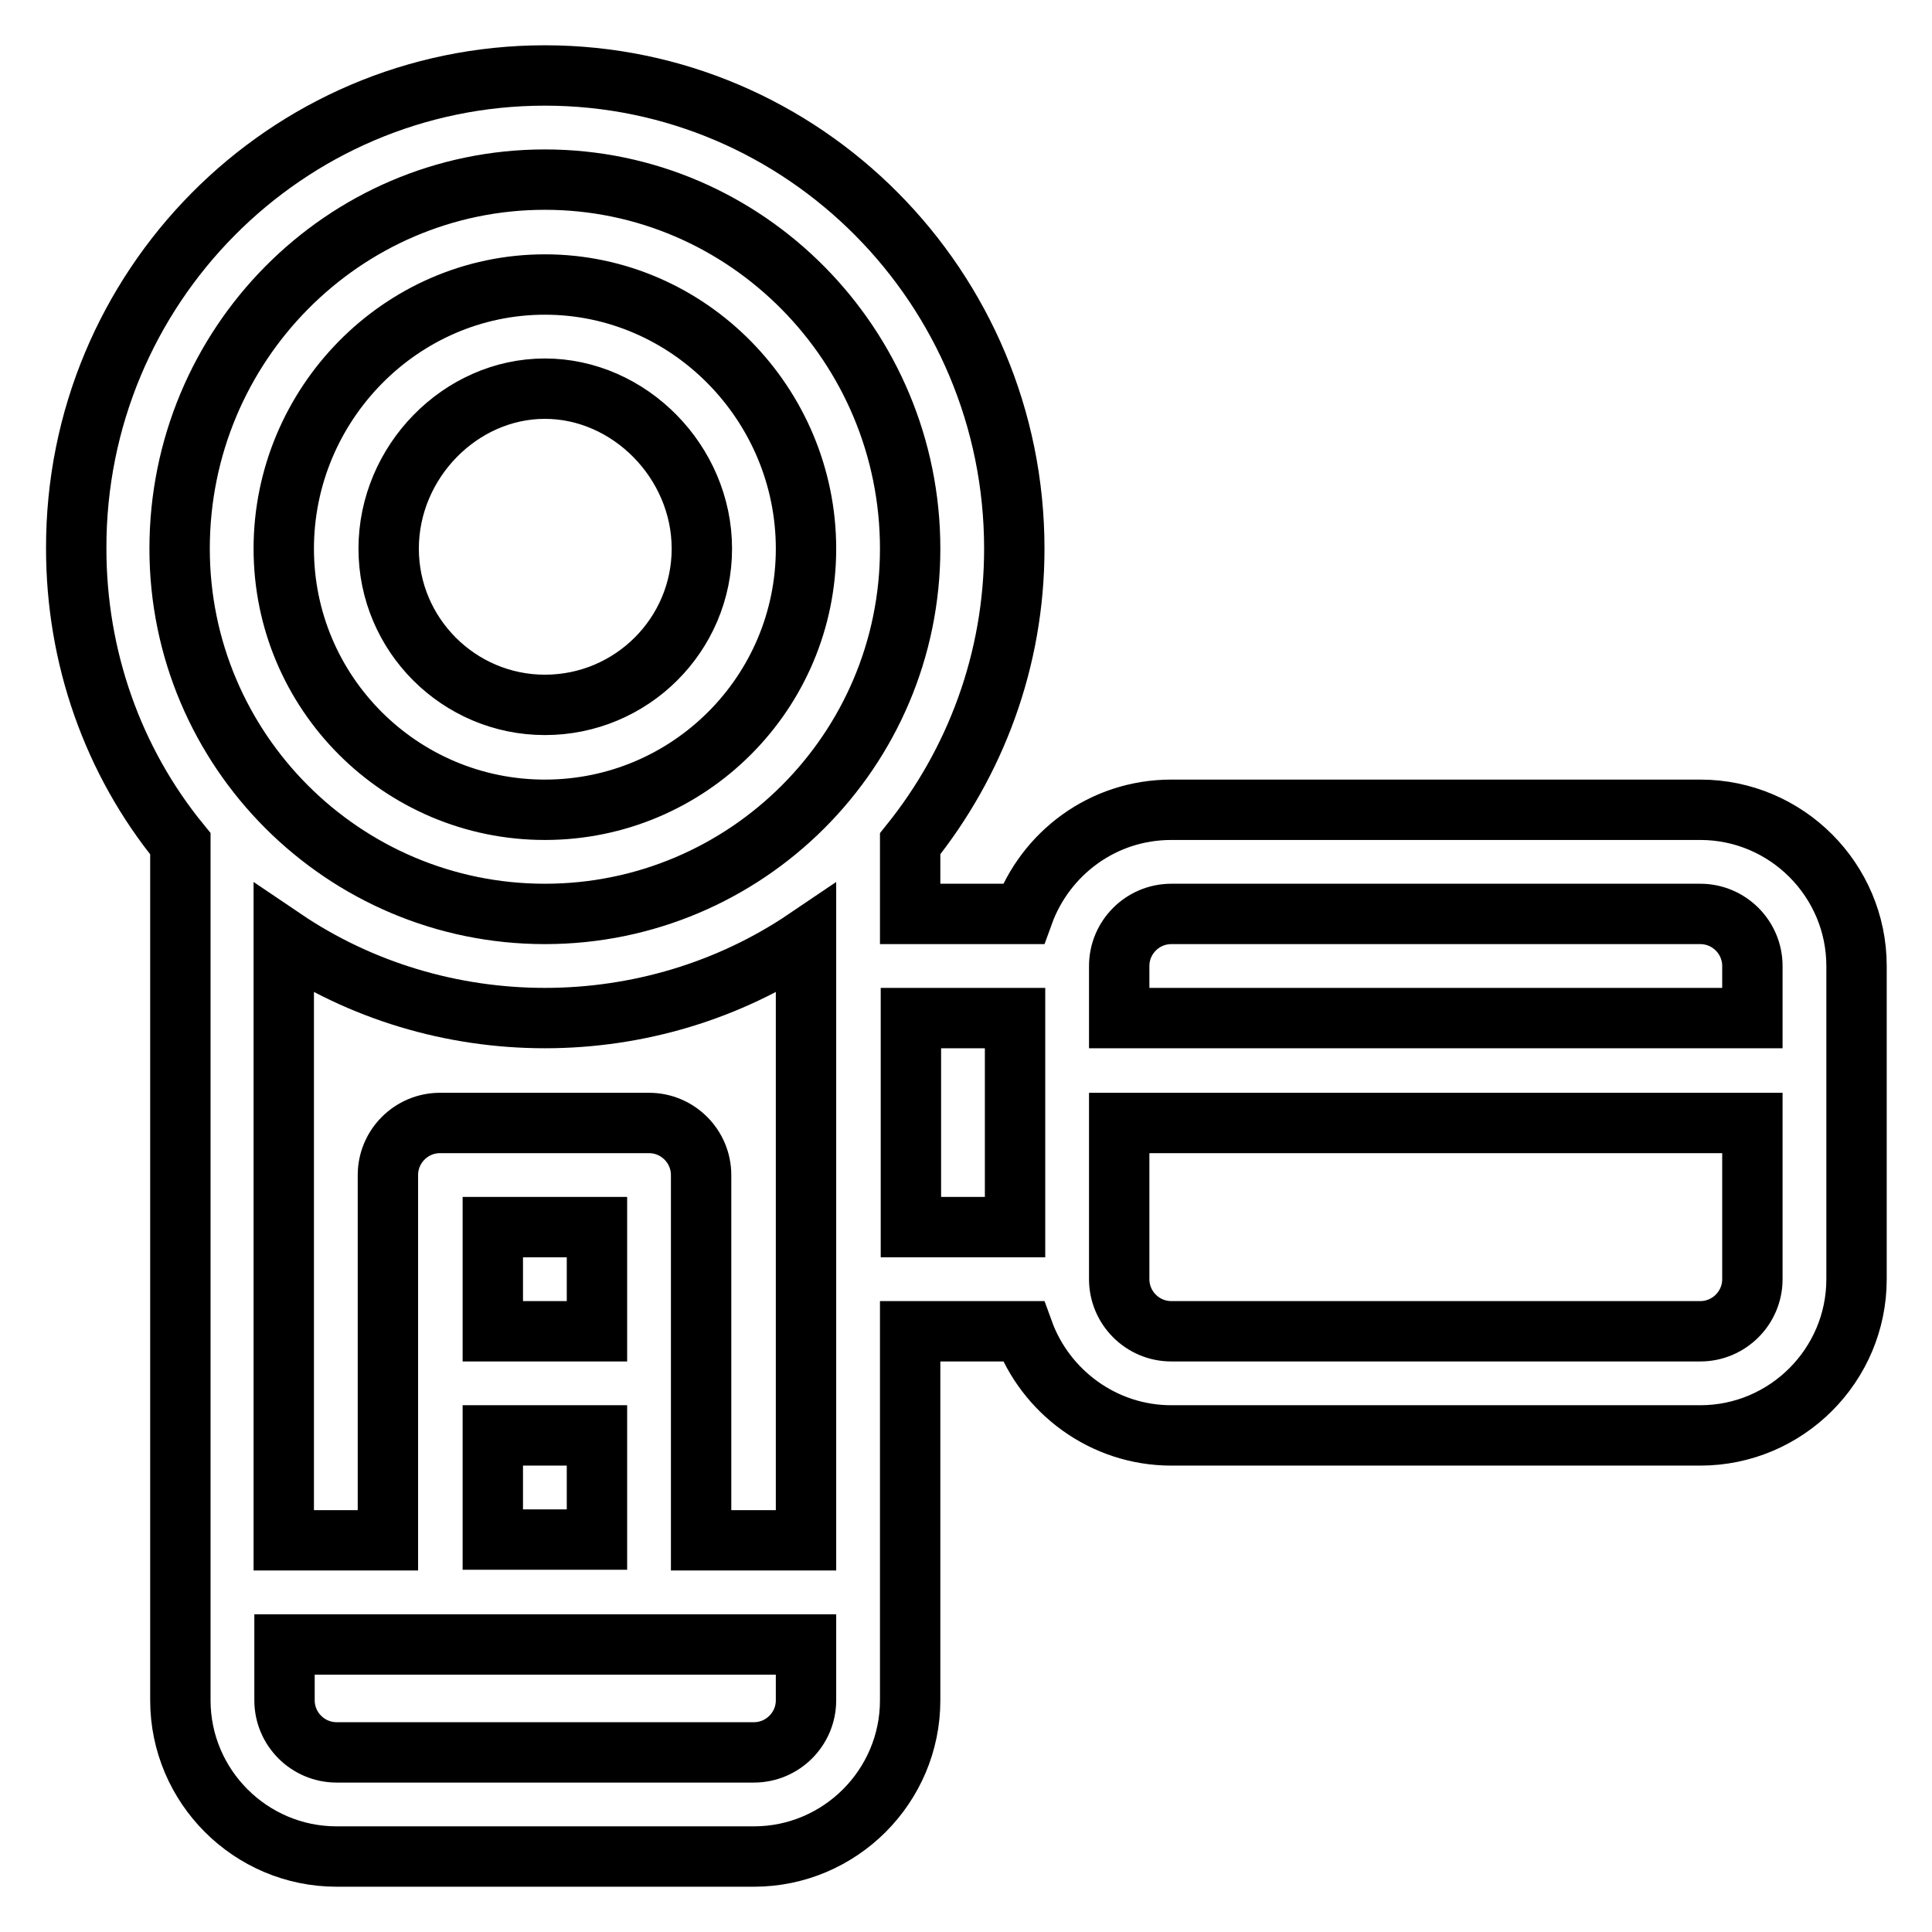 <?xml version="1.0" encoding="utf-8"?>
<!-- Svg Vector Icons : http://www.onlinewebfonts.com/icon -->
<!DOCTYPE svg PUBLIC "-//W3C//DTD SVG 1.1//EN" "http://www.w3.org/Graphics/SVG/1.1/DTD/svg11.dtd">
<svg version="1.1" xmlns="http://www.w3.org/2000/svg" xmlns:xlink="http://www.w3.org/1999/xlink" x="0px" y="0px" viewBox="0 0 256 256" enable-background="new 0 0 256 256" xml:space="preserve">
<g> <path stroke-width="8" fill-opacity="0" stroke="#000000"  d="M72.2,37.7c-19.1,0-34.6,15.9-34.6,35c0,19.1,15.5,34.6,34.6,34.6s34.6-15.5,34.6-34.6 C106.8,53.6,91.3,37.7,72.2,37.7z M225.3,107.3c11.4,0,20.7,9.3,20.7,20.7v41.5c0,11.4-9.3,20.7-20.7,20.7h-70.1 c-9,0-16.7-5.8-19.6-13.8h-15v48.9c0,11.4-9.3,20.7-20.7,20.7H44.6c-11.4,0-20.7-9.3-20.7-20.7V111.8c-9-11-13.8-24.8-13.8-39.1 C10,38.1,37.9,10,72.2,10s62.2,28.1,62.2,62.7c0,14.8-5.2,28.4-13.8,39.1v9.3h15c2.9-8,10.5-13.8,19.6-13.8H225.3L225.3,107.3z  M106.8,225.3v-7.4H37.7v7.4c0,3.8,3.1,6.9,6.9,6.9h55.3C103.7,232.2,106.8,229.1,106.8,225.3L106.8,225.3z M79.1,190.2H65.3v13.8 h13.8V190.2L79.1,190.2z M65.3,176.4h13.8v-13.8H65.3V176.4L65.3,176.4z M106.8,204.1v-79.7c-10.2,6.9-22.3,10.5-34.6,10.5 c-12.3,0-24.4-3.6-34.6-10.5v79.7h13.8v-48.4c0-3.8,3.1-6.9,6.9-6.9l0,0h27.7c3.8,0,6.9,3.1,6.9,6.9l0,0v48.4H106.8z M72.2,93.4 c-11.4,0-20.7-9.3-20.7-20.7c0-11.5,9.5-21.2,20.7-21.2S93,61.2,93,72.7C93,84.1,83.7,93.4,72.2,93.4z M72.2,121.1 c26.7,0,48.4-21.7,48.4-48.4c0-26.9-21.7-48.9-48.4-48.9c-26.7,0-48.4,21.9-48.4,48.9C23.8,99.4,45.5,121.1,72.2,121.1z  M134.5,162.6v-27.7h-13.8v27.7H134.5z M232.2,169.5v-20.7h-83.9v20.7c0,3.8,3.1,6.9,6.9,6.9h70.1 C229.1,176.4,232.2,173.3,232.2,169.5L232.2,169.5z M232.2,134.9V128c0-3.8-3.1-6.9-6.9-6.9h-70.1c-3.8,0-6.9,3.1-6.9,6.9v6.9 H232.2L232.2,134.9z"/></g>
</svg>